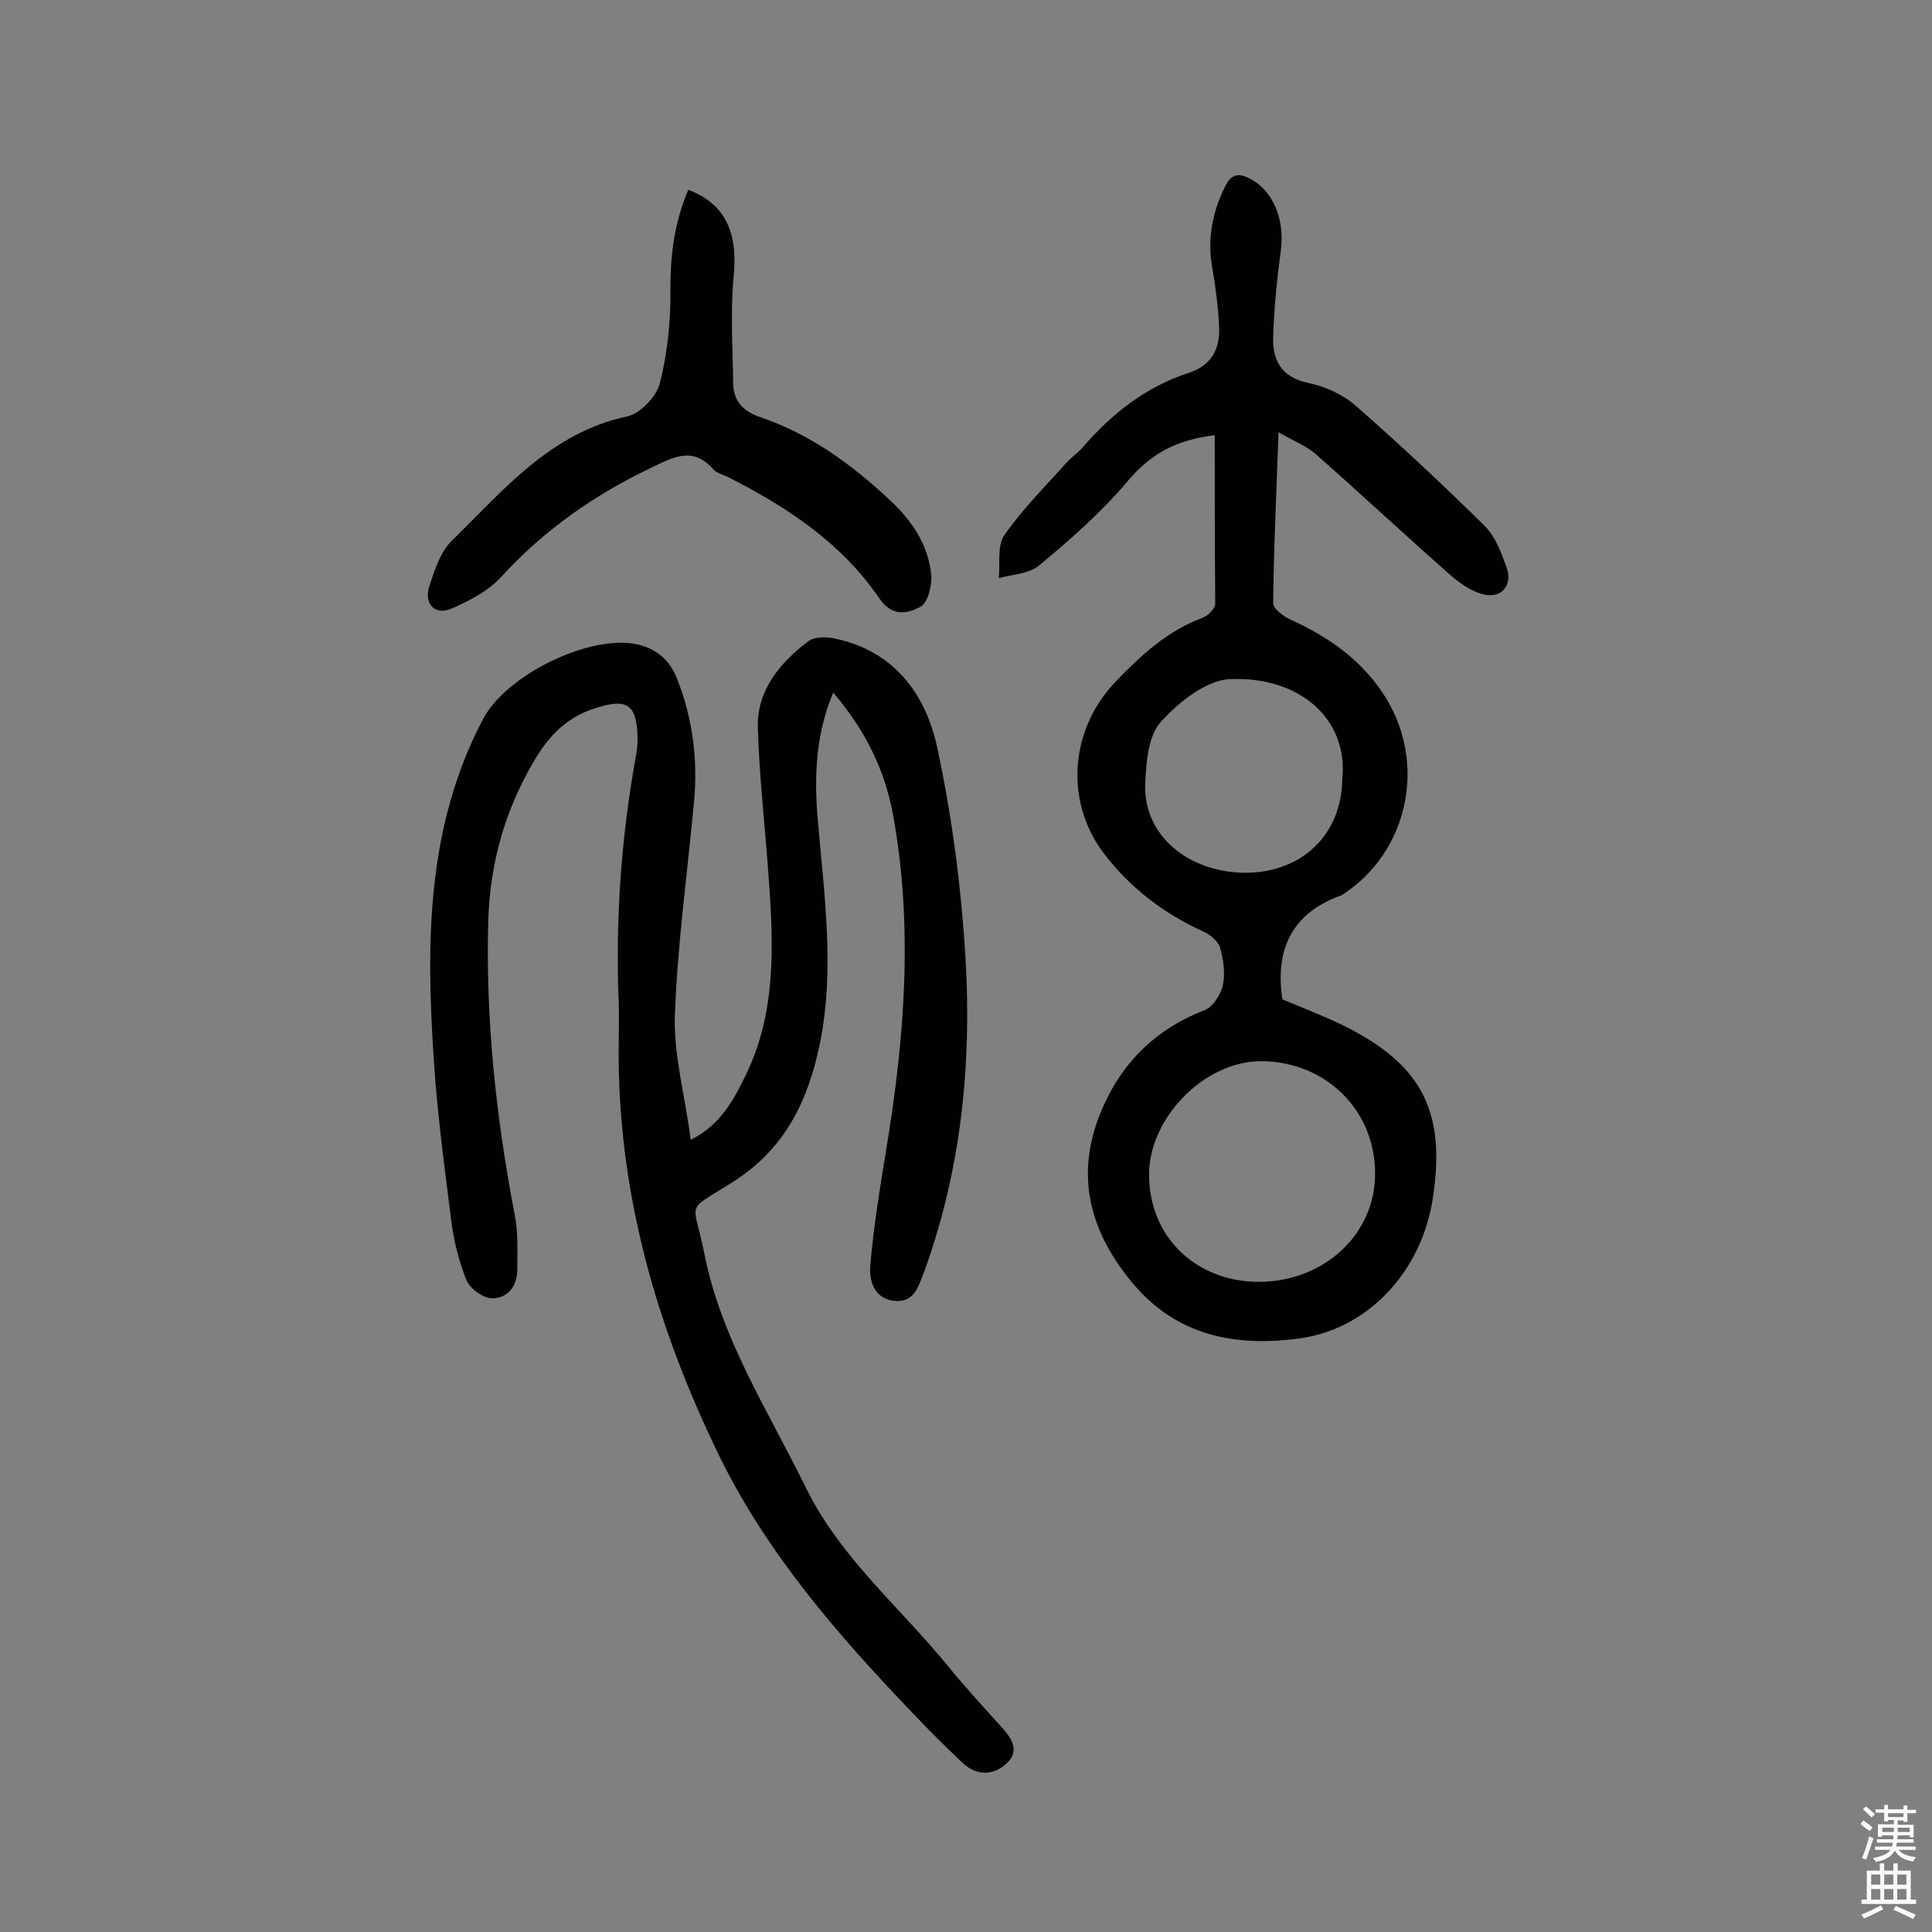 <svg enable-background="new 0 0 400 400" viewBox="0 0 400 400" xmlns="http://www.w3.org/2000/svg"><rect x="0" y="0" width="400" height="400" fill="#808080" stroke="none"/><g fill="#010102"><path d="m143 236c6.2-3.1 8.9-8.3 11.4-13.4 6.2-12.7 5.8-26.4 4.8-40.1-.7-10.6-2-21.3-2.3-31.9-.2-7.7 4.6-13.4 10.4-17.8 1.3-1 3.7-1 5.5-.6 12.2 2.5 18.8 11.4 21.2 22.4 3.1 14.3 5 29 5.9 43.7 1.3 22.1-.9 44-8.6 65.1-1.2 3.2-2.2 6.5-6.4 5.9-4.1-.6-5-4.4-4.7-7.5.7-8 2-16 3.3-23.9 3.8-23 5.6-46.1 1.4-69.2-1.7-9.2-5.7-17.5-12.4-25.3-3.5 8.4-3.9 16.6-3.3 25 1.3 16 3.8 31.9.5 47.9-2.5 11.9-7.3 21.7-18.1 28.5-10.1 6.4-8 3.3-5.7 15.1 3.5 17.4 13.2 32.3 20.9 48 7.1 14.6 19.6 24.9 29.6 37.2 3.5 4.3 7.2 8.3 10.9 12.4 2.1 2.3 3.9 4.9 1.2 7.5s-6.2 2.8-9.2 0c-3.7-3.5-7.2-7-10.7-10.7-15.2-15.9-29.6-32.5-39.4-52.3-13.3-27.1-21.5-55.5-21.1-86.1 0-2.8.1-5.5 0-8.3-.7-17.2.5-34.3 3.6-51.3.2-1.1.3-2.3.3-3.4-.1-7.3-2.3-8.4-9-6.2-6.1 2-9.7 6.1-12.7 11.3-5.8 10-8.8 20.7-9.2 32.3-.6 20.7 1.6 41.1 5.5 61.4.7 3.6.5 7.4.5 11.2 0 3.4-2 5.9-5.2 5.9-1.8 0-4.5-1.9-5.3-3.7-1.6-4-2.7-8.3-3.2-12.6-1.4-11.1-2.9-22.2-3.6-33.3-1.6-24.1-1.5-48.1 10.2-70.3 4.9-9.3 22.2-17.6 31.9-15.5 4.3 1 6.8 3.4 8.3 7.2 3.2 8.1 4.3 16.6 3.5 25.3-1.4 15-3.5 30-4 45-.1 8.2 2.2 16.3 3.3 25.1z"/><path d="m251.5 90.1c-8.3 1-13.5 4.1-18.1 9.6-5.4 6.4-11.8 12-18.3 17.4-2 1.7-5.5 1.8-8.3 2.6.3-3-.4-6.8 1.2-9 3.8-5.4 8.5-10.1 12.9-15 1-1.1 2.2-1.9 3.2-3 6-7 13.1-12.6 22-15.5 4.9-1.6 6.5-5.1 6.3-9.6-.2-4-.7-8.1-1.4-12.1-1.1-6 0-11.6 2.7-17 1.2-2.4 2.7-2.8 5.1-1.5 4.7 2.4 7.2 8.3 6.4 14.7-.8 5.9-1.4 11.9-1.6 17.9-.2 4.9 1.6 8.5 7.3 9.7 3.5.7 7.2 2.4 9.9 4.8 9.1 8 18 16.3 26.6 24.8 2.2 2.2 3.4 5.5 4.5 8.5 1.4 3.8-1.1 6.7-5 5.6-2.5-.7-4.9-2.4-6.9-4.2-9.2-8.1-18.2-16.5-27.5-24.7-2-1.8-4.7-2.8-7.8-4.6-.4 12.2-1 23.8-1.1 35.4 0 1.1 2 2.6 3.4 3.3 8.2 3.7 15.2 8.6 20 16.4 8.4 13.8 4.5 31.8-9 40.6-.1.1-.3.2-.4.2-9.9 3.6-13.7 10.9-12.1 21.5 3.8 1.6 8.2 3.3 12.4 5.3 16.5 8.1 21.6 17.9 18.7 36.2-2.3 14.6-13.1 26.7-27.5 28.7-13.2 1.8-25.6-.4-34.9-11.8-9.1-11.1-11.7-23-5.8-36.2 4.2-9.5 11.2-16.2 21.1-20 1.7-.7 3.3-3.3 3.7-5.2.5-2.4.1-5.2-.6-7.7-.4-1.3-2-2.7-3.4-3.3-8.3-3.8-15.3-9.1-20.8-16.4-8.1-10.9-6.8-25.7 2.7-35.5 5.2-5.4 10.6-10.4 17.9-13.1 1.1-.4 2.6-1.9 2.6-2.9-.1-11.5-.1-23.1-.1-34.9zm33.2 152.9c0-13.2-10.2-23.2-23.6-23.3-11.7 0-23.2 11.7-23.2 23.5 0 12.8 9.6 22.1 22.6 22.2 13.6 0 24.2-9.8 24.2-22.4zm-6.8-81.7c1.3-12.4-8.8-21.3-23.2-20.7-5 .2-10.7 4.8-14.4 8.9-2.6 2.9-3 8.4-3.2 12.8-.4 10.5 8.7 18.3 20.7 18.4 11.8 0 20-8 20.1-19.4z"/><path d="m142.5 39.3c7.7 2.9 10.3 8.9 9.4 17.9-.7 7.4-.2 14.8-.1 22.3.1 3.6 2.1 5.7 5.7 6.9 10.3 3.5 18.9 9.8 26.8 17.2 4.5 4.2 7.9 9.2 8.5 15.4.2 2.2-.7 5.8-2.2 6.6-2.6 1.4-5.8 2.3-8.6-1.8-7.8-11.4-19-18.8-31.2-25-1-.5-2.3-.8-3-1.5-4.3-5-8.3-2.7-13.1-.4-11.7 5.6-22 12.8-30.8 22.4-2.7 3-6.7 5.1-10.4 6.7-3.5 1.5-5.8-1-4.6-4.7 1.1-3.3 2.3-7.1 4.7-9.4 10.7-10.5 20.4-22.3 36.3-25.7 2.7-.6 6-4.1 6.7-6.8 1.6-6.3 2.3-13 2.2-19.6 0-7 .8-13.7 3.7-20.5z"/></g><path d="m385.2 377.6.6-.7c.6.4 1.3.9 1.9 1.5l-.6.7c-.8-.5-1.4-1-1.9-1.5zm.3 7.1c.6-1.4 1.1-2.9 1.5-4.5.3.1.6.3.9.4-.5 1.4-1 2.9-1.5 4.4zm.2-10.1.6-.6c.7.5 1.3 1.1 1.9 1.6l-.7.7c-.6-.6-1.2-1.2-1.8-1.7zm8.4-.8h.8v.9h1.8v.7h-1.8v1.8h-.8v-.3h-1.2v.9h3.3v2.6h-.8v-.4h-2.5c0 .3 0 .6-.1.8h3.4v.7h-3.5c0 .3-.1.6-.1.8h4v.7h-3.5c.7.9 1.9 1.3 3.6 1.5-.2.2-.4.5-.6.9-1.9-.3-3.2-1.1-3.8-2.3-.5 1.1-1.8 2-3.9 2.4-.2-.3-.4-.5-.6-.8 1.9-.4 3.1-.9 3.6-1.7h-3.2v-.7h3.5c.1-.2.1-.5.2-.8h-3.3v-.7h3.4c0-.2 0-.5 0-.8h-2.4v.3h-.8v-2.6h3.3v-.9h-1.2v.3h-.8v-1.8h-1.8v-.7h1.8v-.9h.8v.9h3.2zm-4.4 5.5h2.4c0-.3 0-.6 0-.9h-2.4zm1.2-3.1h3.2v-.8h-3.2zm4.4 2.2h-2.4v.9h2.5v-.9z" fill="#fcfbfa"/><path d="m389.2 385.8h.9v1.5h1.9v-1.5h.9v1.5h2.7v6h1.1v.9h-11.3v-.9h1.1v-6h2.7zm.2 8.7.5.8c-1.2.6-2.5 1.3-4 1.9-.2-.3-.3-.6-.6-.8 1.6-.6 3-1.3 4.1-1.9zm-2-4.3h1.9v-2.1h-1.9zm0 3.1h1.9v-2.2h-1.9zm2.7-3.1h1.9v-2.1h-1.9zm0 3.1h1.9v-2.2h-1.9zm2.4 1.3c1.4.6 2.7 1.2 4.1 1.8l-.5.9c-1.5-.7-2.8-1.4-4.1-1.9zm2.2-6.5h-1.9v2.1h1.9zm-1.9 5.2h1.9v-2.2h-1.9z" fill="#fcfbfa"/></svg>